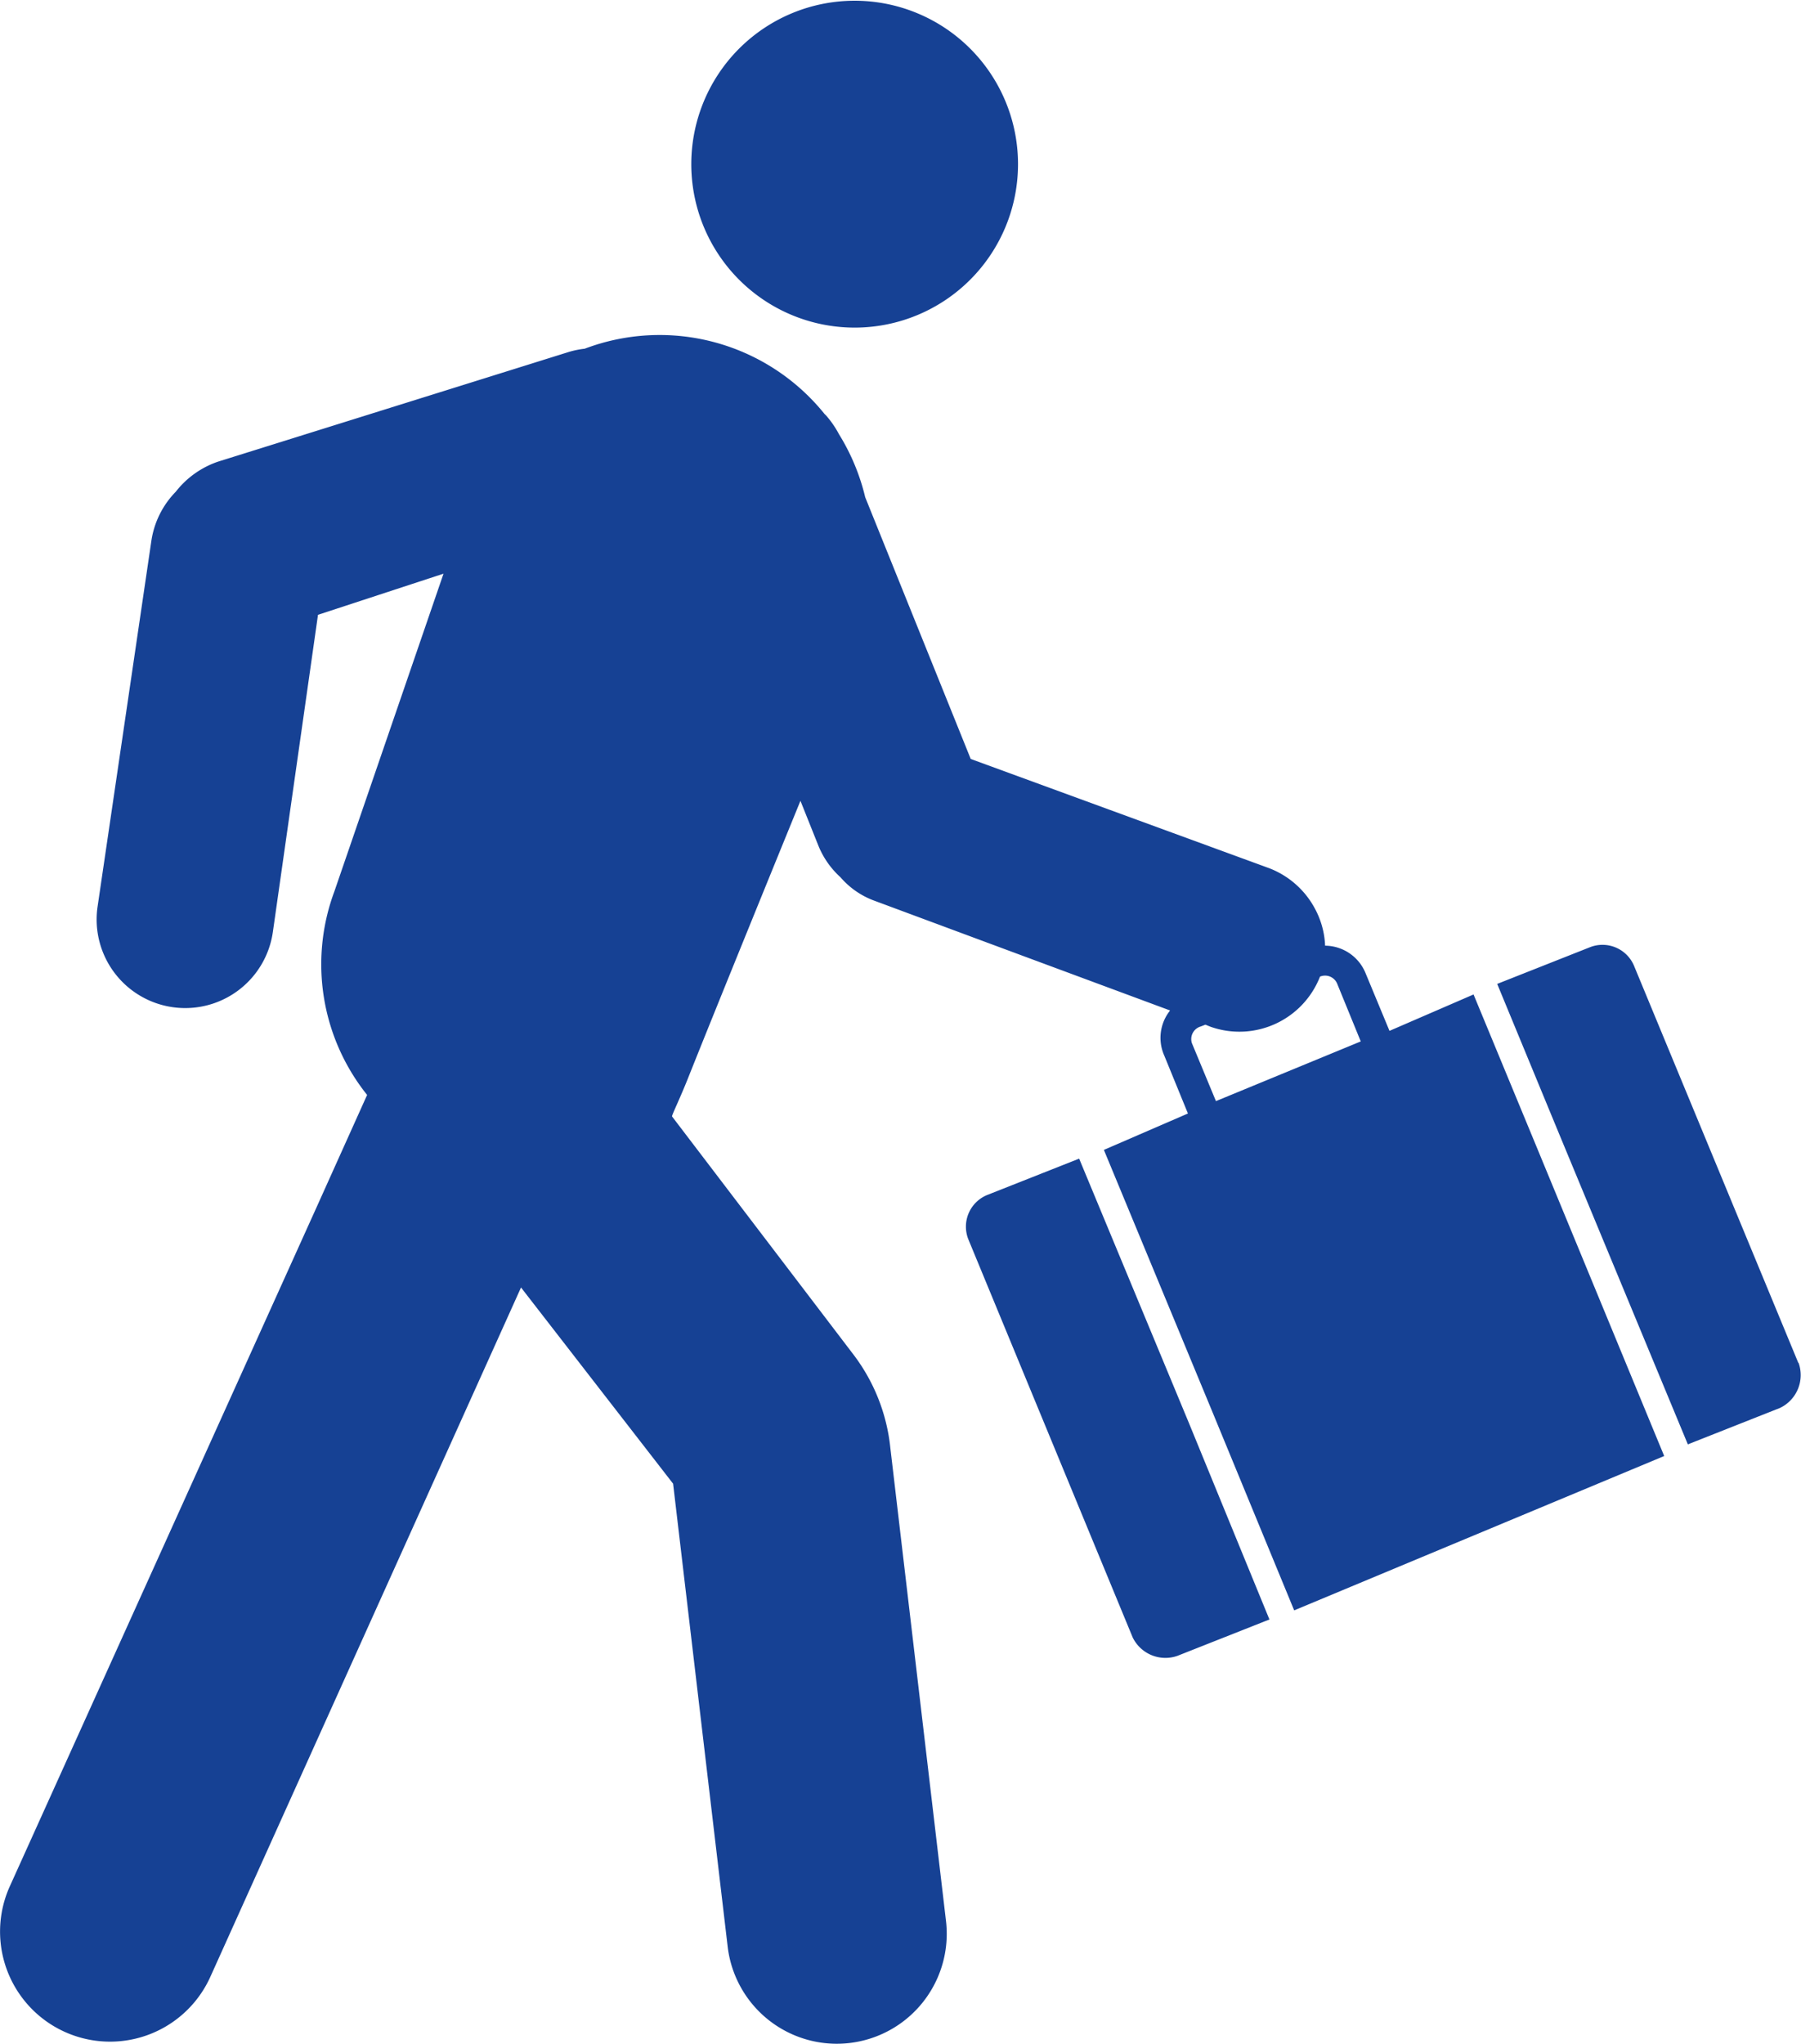 <svg xmlns="http://www.w3.org/2000/svg" viewBox="0 0 49.5 56.15"><defs><style>.cls-1{fill:#164194;}</style></defs><g id="Layer_2" data-name="Layer 2"><g id="ÅSUB"><path class="cls-1" d="M23.51,9A4.49,4.49,0,1,0,19,4.49,4.49,4.49,0,0,0,23.51,9Zm6.15,22.83-2.53,1a.94.94,0,0,0-.51,1.23l2.61,6.32,1.9,4.6a1,1,0,0,0,1.23.51l2.53-1L32.68,39.1Zm19.77,5.62-3.1-7.49-1.42-3.43a.94.94,0,0,0-1.23-.5l-2.53,1,1.71,4.14,3.53,8.51,2.53-1A1,1,0,0,0,49.43,37.43ZM40.5,27.32l-2.31,1-.66-1.59a1.21,1.21,0,0,0-1.11-.75,2.33,2.33,0,0,0-.27-1,2.4,2.4,0,0,0-1.27-1.13l-8.2-3-2.9-7.19a5.87,5.87,0,0,0-.72-1.73,2.7,2.7,0,0,0-.35-.51l-.05-.05,0,0a5.82,5.82,0,0,0-6.59-1.79,2.46,2.46,0,0,0-.44.09L6,12.68a2.49,2.49,0,0,0-1.17.83,2.44,2.44,0,0,0-.67,1.35L2.68,24.92a2.43,2.43,0,0,0,4.82.68l1.24-8.71,3.45-1.13-3,8.73a5.74,5.74,0,0,0,.9,5.59l-1.4,3.11L.27,51.82a3,3,0,1,0,5.51,2.49l8.54-18.94,4.18,5.39L20,53.48a3,3,0,0,0,6-.71l-1.53-13a5.09,5.09,0,0,0-1-2.54l-5-6.56c0-.05.19-.43.42-1C19.79,27.41,22,22,22,22l.5,1.25a2.38,2.38,0,0,0,.6.85,2.25,2.25,0,0,0,.92.64l3.69,1.37,4.45,1.65A1.2,1.2,0,0,0,32,29l.65,1.59-2.31,1,3,7.24,2.23,5.41L45.74,40,42.23,31.5Zm-7.08,2.93-.66-1.59A.36.36,0,0,1,33,28.2l.13-.05.15.06a2.38,2.38,0,0,0,3-1.38h0a.36.36,0,0,1,.47.19l.65,1.59Z"/></g></g></svg>